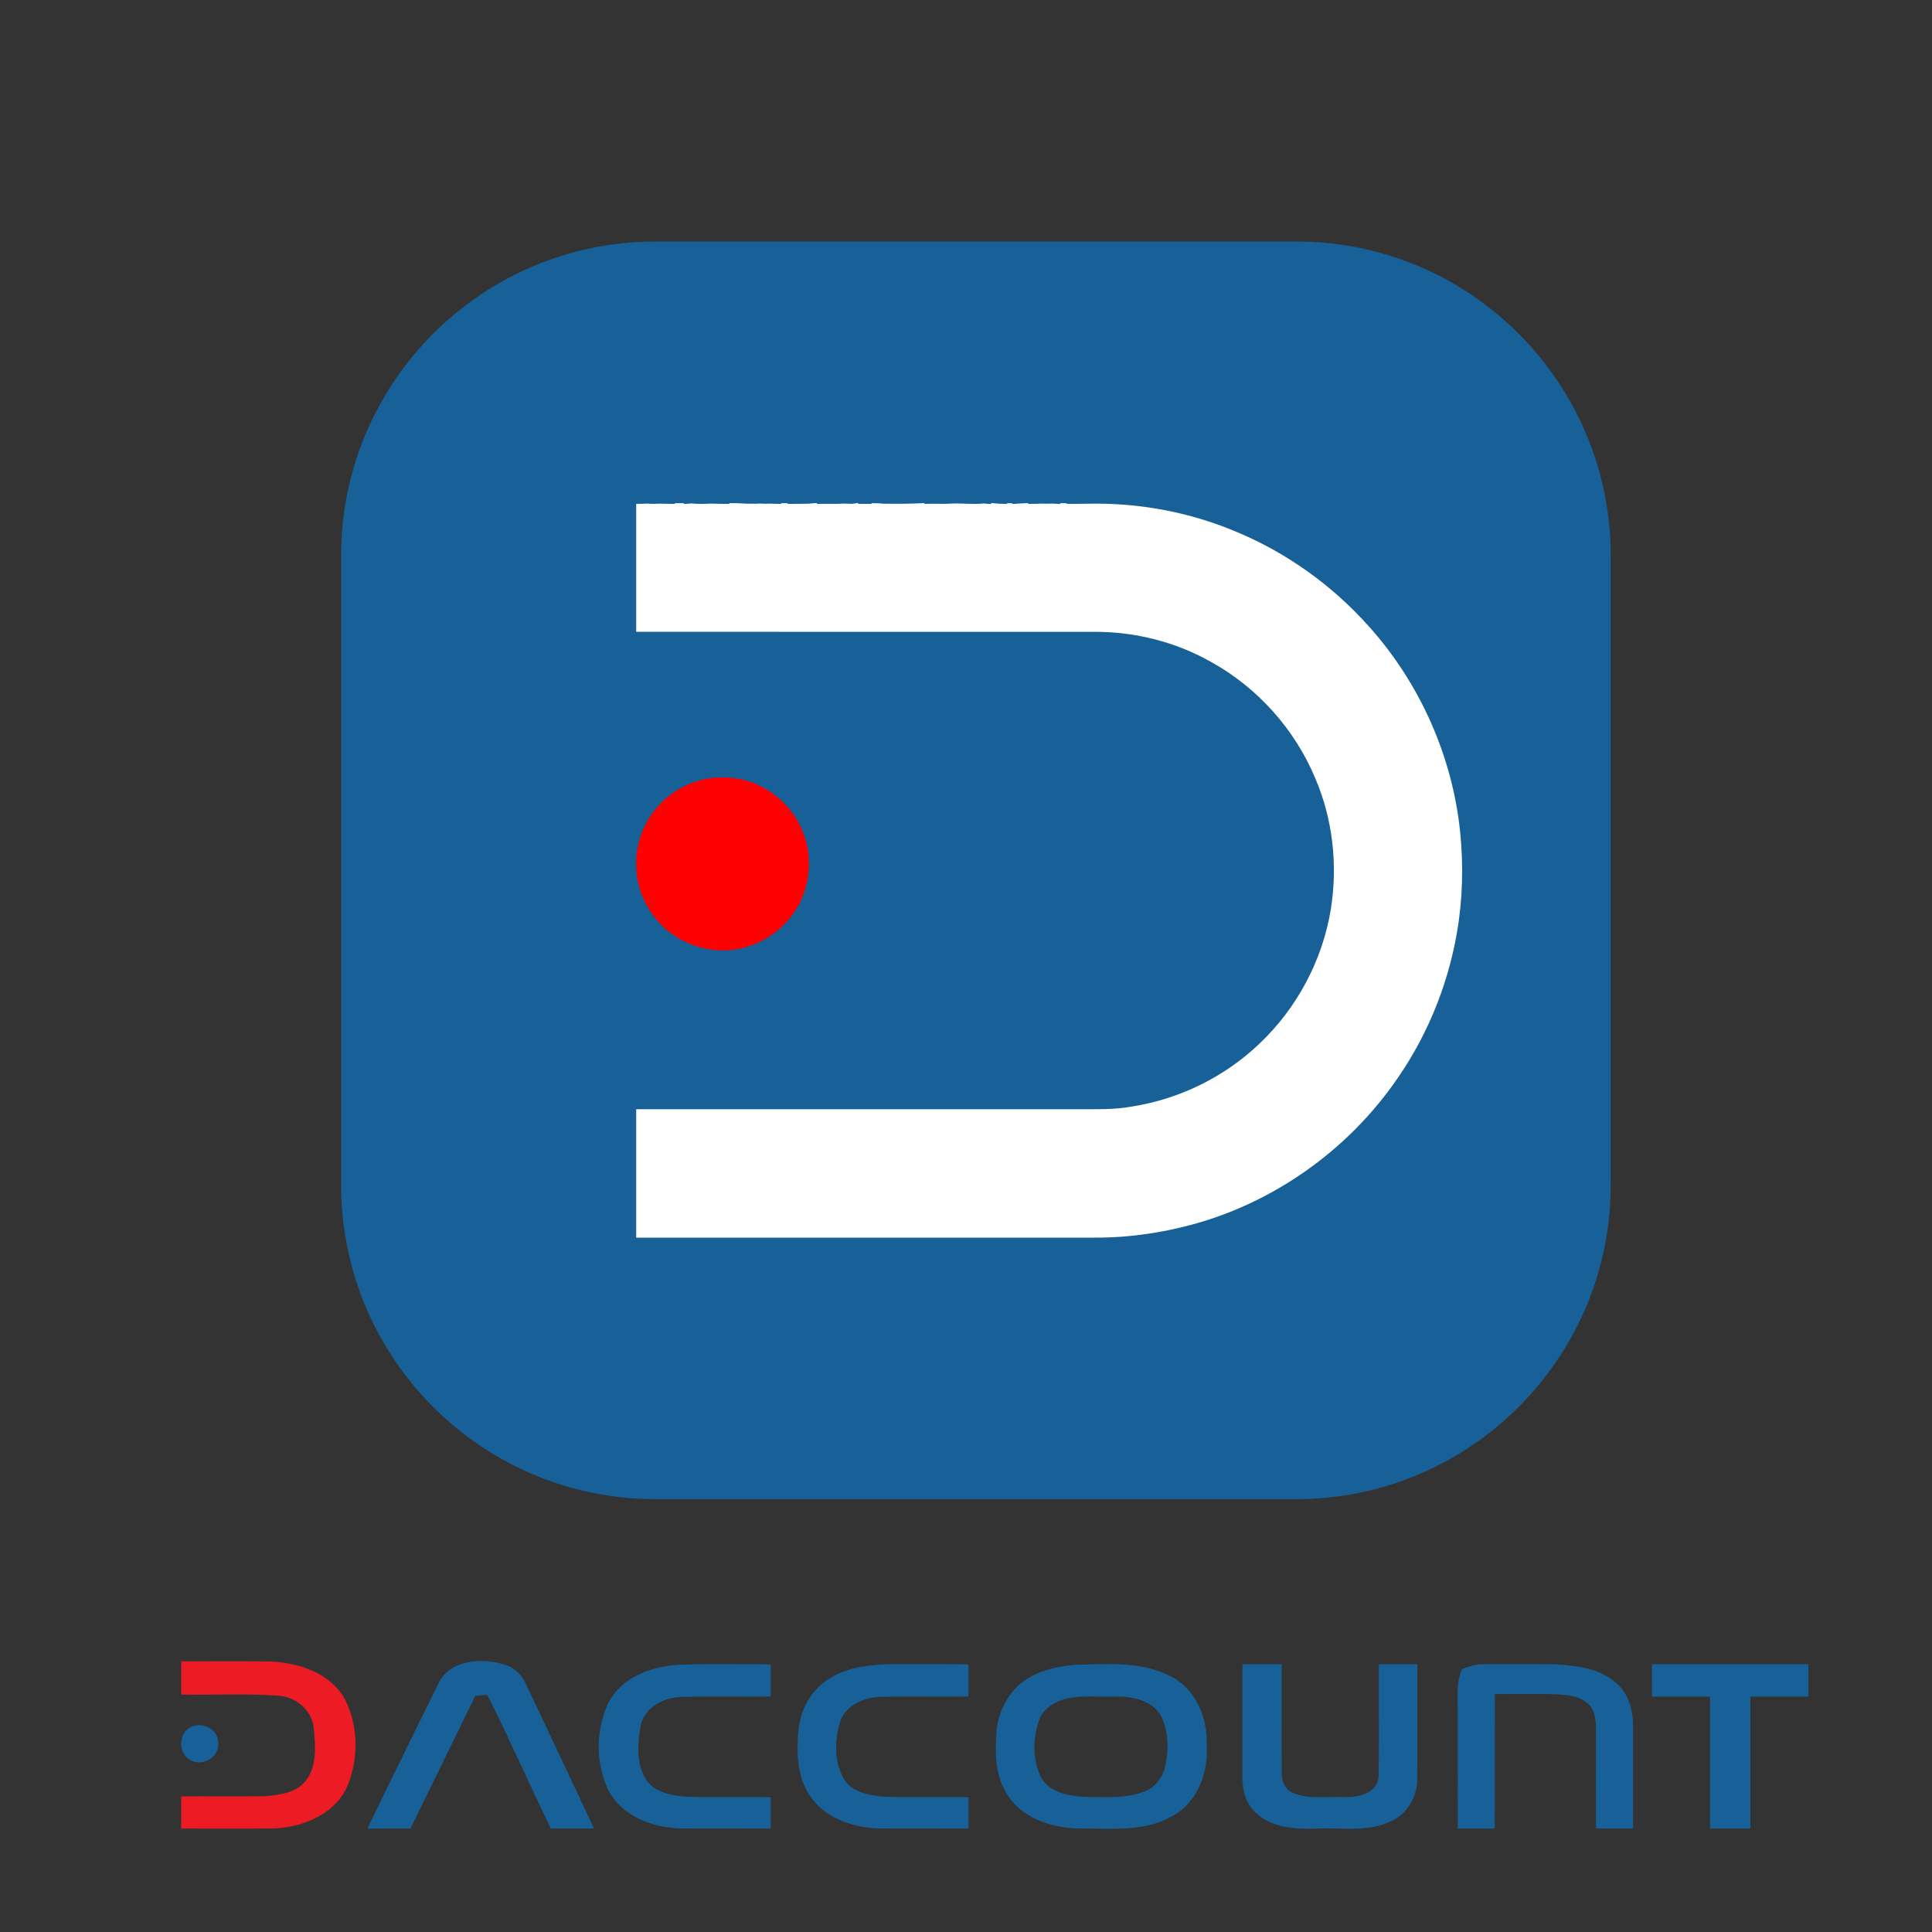 <svg width="50" height="50" viewBox="0 0 50 50" fill="none" xmlns="http://www.w3.org/2000/svg">
<rect x="0" y="0" width="50" height="50" fill="#333333" stroke="none"/>
<path fill-rule="evenodd" clip-rule="evenodd" d="M41.686 14.387C41.686 9.896 38.04 6.25 33.55 6.25H16.964C12.473 6.25 8.827 9.896 8.827 14.387V30.661C8.827 35.152 12.473 38.798 16.964 38.798H33.55C38.04 38.798 41.686 35.152 41.686 30.661V14.387Z" fill="#176098"/>
<path d="M16.465 13.039C16.562 13.041 16.659 13.038 16.757 13.032C16.871 13.041 16.986 13.041 17.1 13.034C17.217 13.038 17.334 13.041 17.45 13.04L17.475 13.023C17.546 13.023 17.617 13.023 17.689 13.023L17.713 13.043C17.773 13.039 17.832 13.034 17.891 13.029C18.063 13.046 18.236 13.041 18.408 13.033C18.559 13.041 18.709 13.039 18.86 13.04L18.885 13.023C19.081 13.014 19.277 13.041 19.473 13.036C19.542 13.037 19.611 13.035 19.68 13.032C19.76 13.037 19.841 13.039 19.921 13.034C20.015 13.037 20.108 13.04 20.202 13.041L20.227 13.023C20.275 13.023 20.323 13.023 20.371 13.023L20.396 13.04C20.571 13.037 20.745 13.042 20.92 13.036C20.989 13.028 21.058 13.023 21.128 13.019L21.152 13.04C21.384 13.035 21.616 13.046 21.847 13.032C21.916 13.035 21.985 13.037 22.055 13.039C22.101 13.032 22.148 13.024 22.194 13.017L22.22 13.04C22.327 13.039 22.434 13.039 22.541 13.04L22.566 13.022C22.658 13.022 22.751 13.023 22.843 13.035C23.2 13.041 23.558 13.04 23.914 13.02L23.939 13.041C24.17 13.028 24.402 13.049 24.634 13.032C24.908 13.019 25.184 13.061 25.459 13.029C25.517 13.034 25.577 13.038 25.636 13.045L25.661 13.019C25.79 13.034 25.919 13.041 26.049 13.041L26.074 13.023H26.184L26.209 13.043C26.338 13.036 26.467 13.024 26.597 13.02L26.622 13.04C26.727 13.039 26.833 13.04 26.938 13.033C26.983 13.033 27.028 13.034 27.074 13.036C27.131 13.036 27.189 13.034 27.247 13.033C27.306 13.036 27.365 13.039 27.425 13.043L27.45 13.023C27.498 13.023 27.546 13.023 27.594 13.023L27.62 13.04C27.873 13.043 28.127 13.033 28.381 13.034C29.587 13.036 30.793 13.268 31.91 13.727C33.257 14.272 34.473 15.137 35.438 16.224C36.748 17.688 37.585 19.569 37.788 21.523C37.876 22.394 37.855 23.277 37.705 24.14C37.458 25.566 36.883 26.935 36.028 28.104C34.831 29.758 33.09 31.011 31.137 31.61C30.223 31.885 29.269 32.036 28.313 32.03C24.364 32.031 20.415 32.03 16.465 32.031C16.464 30.923 16.465 29.815 16.465 28.707C20.276 28.706 24.088 28.707 27.9 28.706C28.371 28.704 28.846 28.722 29.311 28.634C30.536 28.44 31.697 27.867 32.593 27.011C33.566 26.091 34.229 24.848 34.442 23.526C34.625 22.39 34.493 21.198 34.038 20.139C33.509 18.871 32.54 17.791 31.337 17.128C30.43 16.615 29.387 16.351 28.346 16.352C24.386 16.351 20.425 16.353 16.465 16.351C16.464 15.247 16.465 14.143 16.465 13.039Z" fill="white"/>
<path d="M18.353 20.142C18.798 20.088 19.263 20.133 19.666 20.339C20.199 20.595 20.629 21.069 20.815 21.632C20.984 22.123 20.972 22.673 20.787 23.158C20.574 23.727 20.112 24.195 19.55 24.424C18.666 24.811 17.553 24.52 16.96 23.763C16.607 23.336 16.434 22.77 16.465 22.218C16.5 21.708 16.705 21.205 17.06 20.834C17.397 20.466 17.861 20.221 18.353 20.142Z" fill="#FF0000"/>
<path d="M4.69 42.995C5.46 42.997 6.229 42.987 6.998 42.999C7.731 43.032 8.548 43.294 8.924 43.974C9.265 44.636 9.281 45.445 9.024 46.138C8.74 46.916 7.878 47.287 7.101 47.319C6.298 47.331 5.493 47.32 4.69 47.323V46.491C5.408 46.486 6.127 46.498 6.845 46.486C7.22 46.452 7.658 46.41 7.908 46.091C8.212 45.712 8.161 45.187 8.122 44.735C8.081 44.261 7.653 43.904 7.189 43.883C6.358 43.824 5.523 43.871 4.69 43.855V42.995Z" fill="#ED1C24"/>
<path d="M11.343 43.576C11.637 42.935 12.493 42.899 13.08 43.086C13.333 43.165 13.521 43.368 13.623 43.607C14.207 44.845 14.795 46.082 15.374 47.323C15.001 47.324 14.627 47.323 14.255 47.324C13.699 46.174 13.185 45.003 12.611 43.862C12.508 43.869 12.403 43.879 12.3 43.89C11.742 45.036 11.181 46.178 10.623 47.324C10.251 47.323 9.879 47.323 9.507 47.324C10.11 46.07 10.73 44.824 11.343 43.576ZM17.567 43.085C18.358 43.052 19.152 43.075 19.945 43.074C19.944 43.35 19.944 43.628 19.945 43.905C19.168 43.918 18.391 43.895 17.615 43.917C17.171 43.936 16.687 44.183 16.583 44.649C16.499 45.094 16.464 45.601 16.693 46.01C16.91 46.396 17.391 46.47 17.791 46.503C18.509 46.517 19.227 46.499 19.945 46.512C19.944 46.782 19.944 47.052 19.944 47.322C19.169 47.322 18.395 47.328 17.62 47.321C16.899 47.301 16.105 47.013 15.751 46.341C15.411 45.643 15.412 44.788 15.738 44.085C16.073 43.408 16.855 43.124 17.567 43.085ZM21.417 43.473C21.885 43.156 22.465 43.085 23.017 43.07C23.699 43.071 24.381 43.066 25.063 43.074V43.906C24.323 43.915 23.581 43.901 22.841 43.912C22.389 43.913 21.869 44.118 21.732 44.591C21.596 45.071 21.584 45.642 21.864 46.075C22.077 46.388 22.483 46.452 22.831 46.497C23.574 46.525 24.319 46.494 25.064 46.512C25.063 46.782 25.063 47.053 25.063 47.322C24.291 47.322 23.519 47.328 22.747 47.321C22.069 47.298 21.326 47.052 20.946 46.452C20.628 45.971 20.613 45.367 20.661 44.813C20.7 44.285 20.967 43.764 21.417 43.473ZM27.824 43.085C28.669 43.066 29.586 42.983 30.353 43.412C30.974 43.753 31.258 44.495 31.23 45.176C31.272 45.88 30.988 46.661 30.334 47.003C29.619 47.418 28.768 47.313 27.976 47.323C27.248 47.319 26.425 47.067 26.041 46.399C25.737 45.899 25.751 45.293 25.796 44.731C25.866 44.236 26.119 43.749 26.547 43.474C26.922 43.216 27.378 43.126 27.824 43.085ZM27.486 43.995C27.221 44.078 26.976 44.263 26.887 44.536C26.721 45.014 26.722 45.571 26.957 46.026C27.183 46.401 27.659 46.47 28.057 46.503C28.557 46.507 29.075 46.554 29.556 46.386C29.85 46.299 30.078 46.042 30.145 45.745C30.254 45.311 30.246 44.829 30.053 44.418C29.824 44.002 29.296 43.895 28.858 43.908C28.401 43.926 27.928 43.851 27.486 43.995ZM32.153 43.07H33.17C33.172 44.012 33.166 44.955 33.172 45.897C33.167 46.1 33.268 46.326 33.469 46.401C33.884 46.579 34.35 46.486 34.788 46.508C35.145 46.524 35.652 46.413 35.678 45.976C35.696 45.008 35.679 44.039 35.685 43.07C36.017 43.07 36.349 43.07 36.681 43.071C36.678 44.066 36.686 45.062 36.677 46.058C36.676 46.496 36.425 46.935 36.023 47.121C35.421 47.428 34.727 47.294 34.079 47.324C33.516 47.344 32.871 47.306 32.456 46.873C32.205 46.609 32.135 46.237 32.152 45.885C32.153 44.946 32.153 44.009 32.153 43.07ZM37.841 43.193C38.022 43.125 38.209 43.062 38.407 43.07C39.028 43.072 39.651 43.064 40.274 43.074C40.813 43.107 41.397 43.176 41.819 43.549C42.136 43.816 42.264 44.241 42.264 44.645C42.263 45.537 42.263 46.431 42.263 47.323H41.303C41.302 46.459 41.301 45.594 41.304 44.73C41.304 44.484 41.263 44.195 41.043 44.047C40.828 43.878 40.538 43.869 40.278 43.848C39.747 43.833 39.216 43.845 38.686 43.843C38.684 45.003 38.686 46.163 38.685 47.323H37.726C37.725 46.282 37.727 45.24 37.725 44.199C37.727 43.861 37.687 43.507 37.841 43.193ZM42.752 43.07H46.802V43.909H45.3C45.299 45.047 45.3 46.186 45.299 47.323H44.257C44.256 46.186 44.257 45.047 44.256 43.909H42.753C42.752 43.629 42.752 43.349 42.752 43.07ZM4.929 44.701C5.225 44.552 5.636 44.738 5.648 45.088C5.701 45.477 5.204 45.756 4.895 45.529C4.603 45.346 4.624 44.86 4.929 44.701Z" fill="#176098"/>
</svg>

